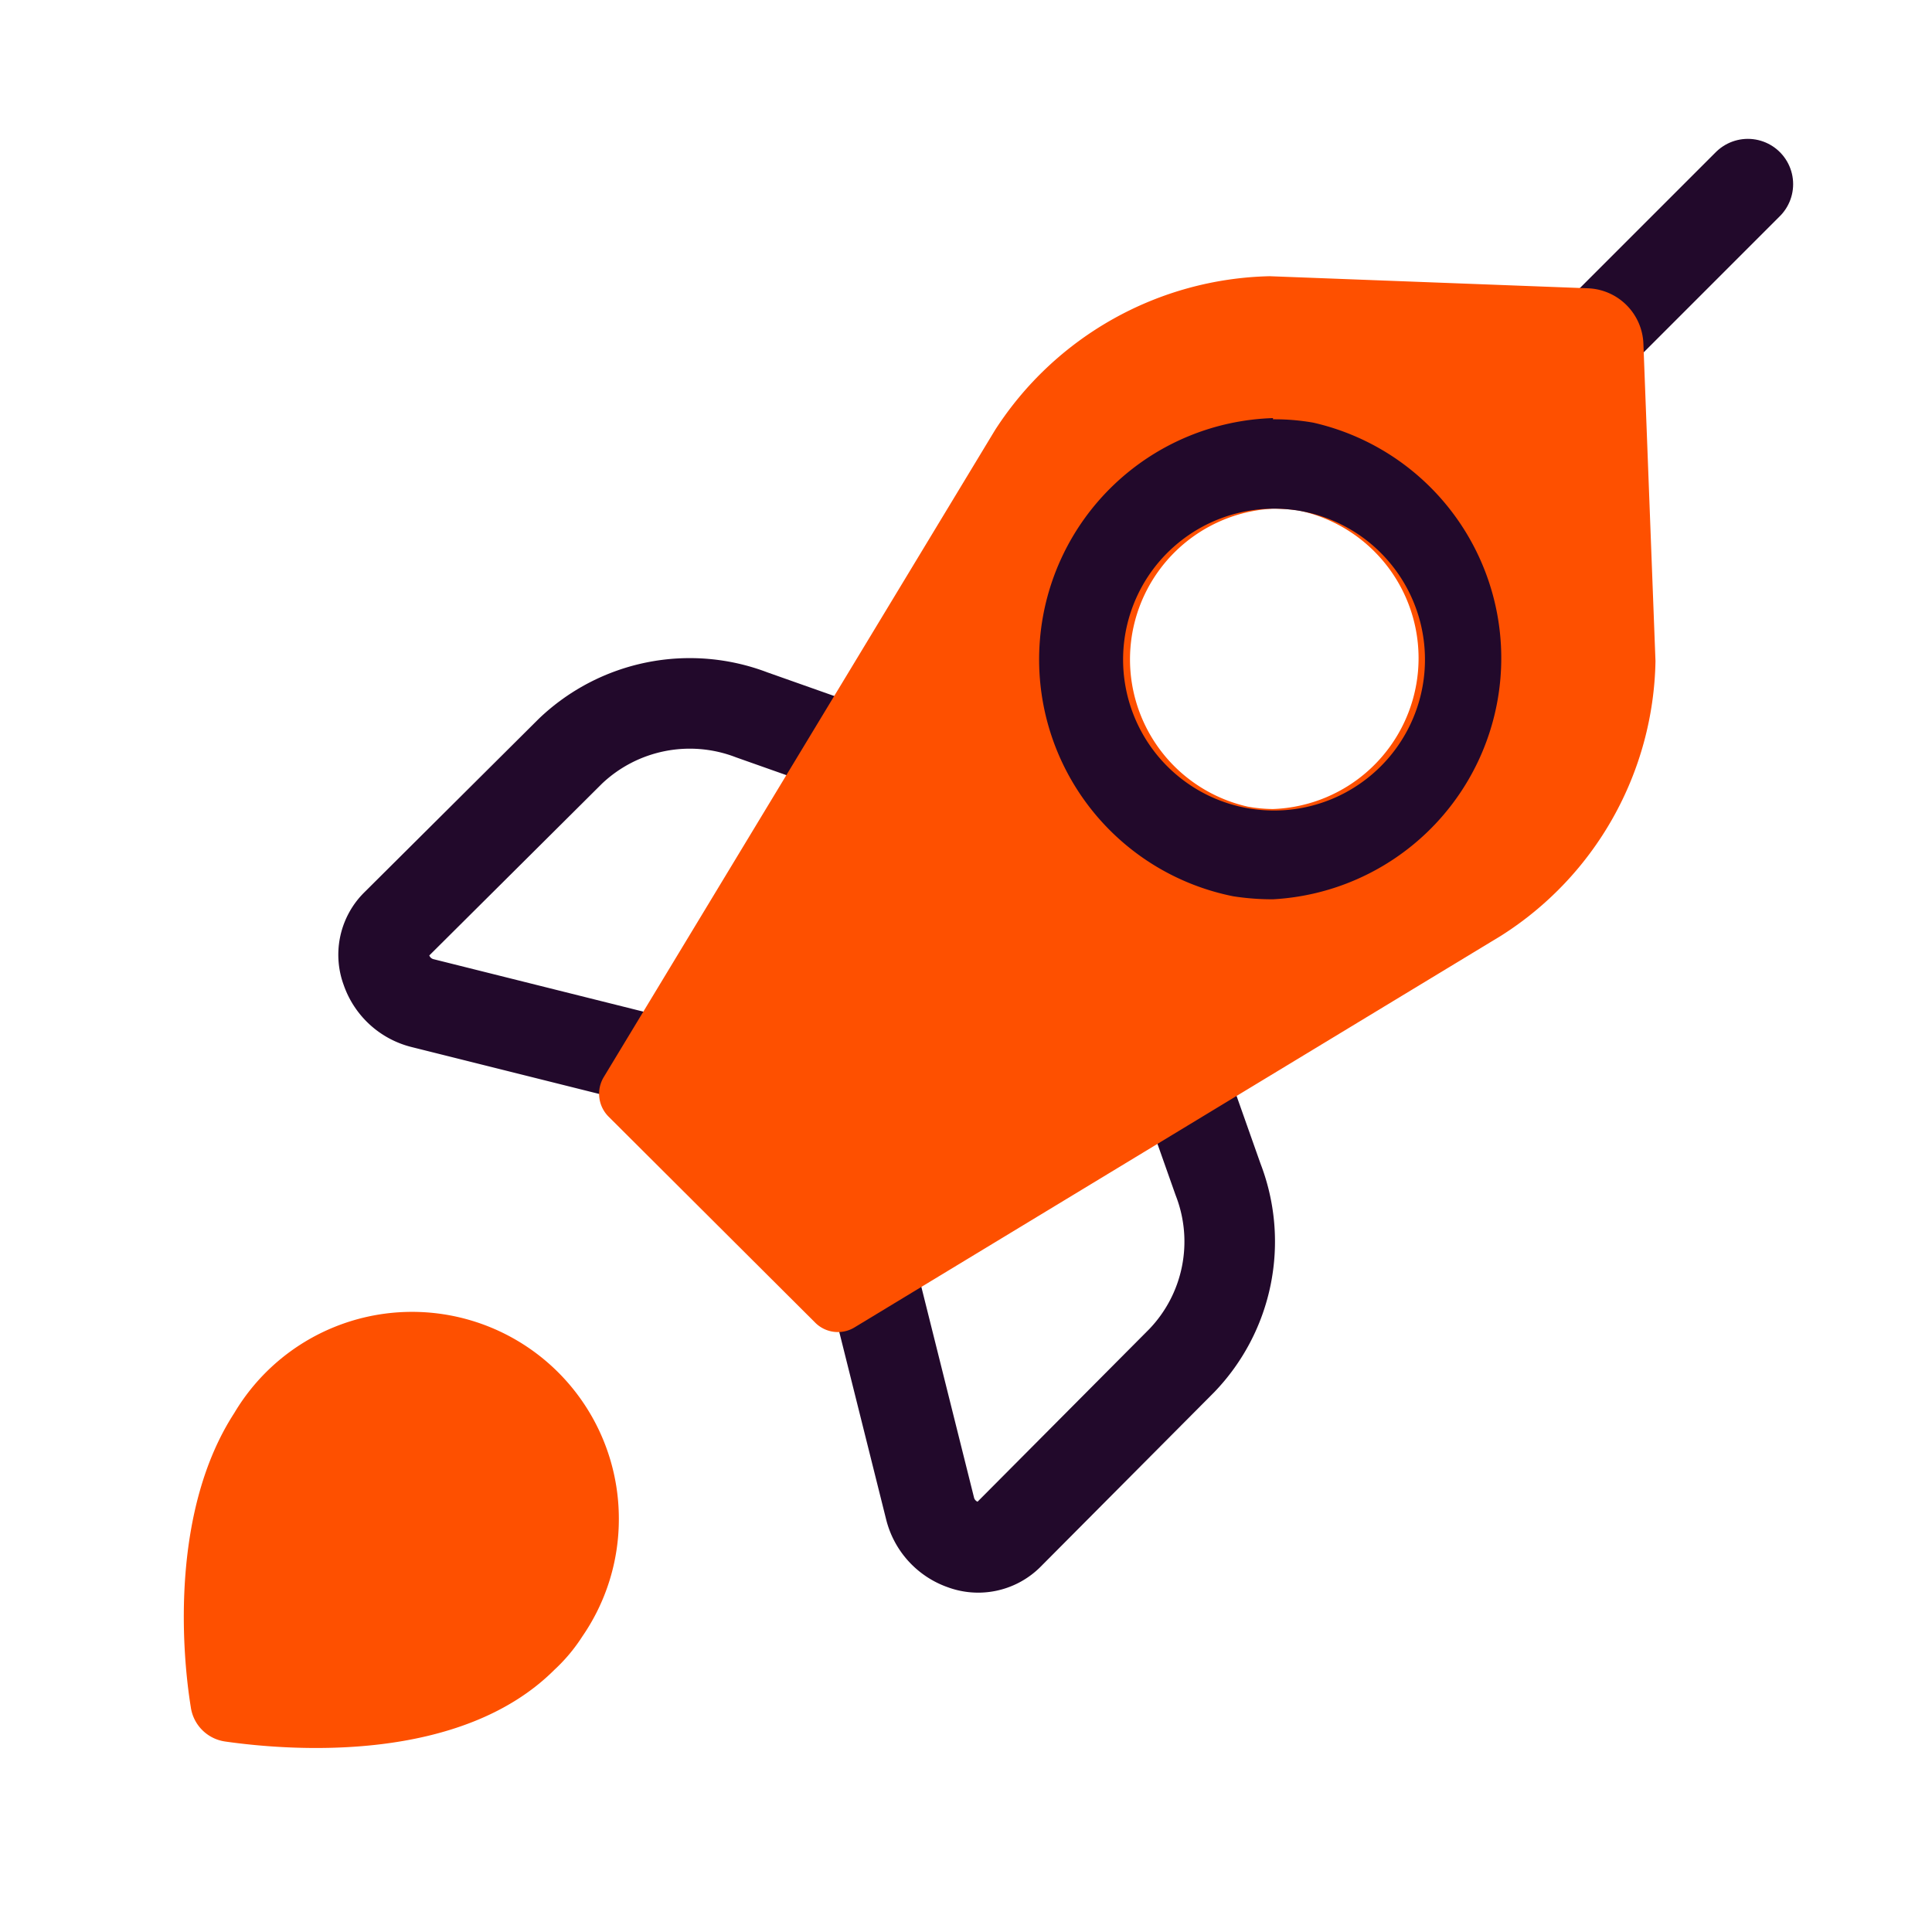 <?xml version="1.0" encoding="UTF-8"?> <svg xmlns="http://www.w3.org/2000/svg" id="Layer_1" data-name="Layer 1" viewBox="0 0 64 64"><defs><style> .cls-1 { fill: none; stroke: #22092b; stroke-linecap: round; stroke-linejoin: round; stroke-width: 3px; } .cls-2 { fill: #fe5000; } .cls-3 { fill: #22092b; } </style></defs><g id="startup-launch-1"><path id="Shape_485" data-name="Shape 485" class="cls-1" d="M52.77,11.23,57.9,6.1"></path><path id="Shape_487" data-name="Shape 487" class="cls-1" d="M28.21,24.85,24.9,23.68a5.73,5.73,0,0,0-6,1.2L13.1,30.65a1.41,1.41,0,0,0-.3,1.48,1.7,1.7,0,0,0,1.2,1.1l8,2"></path><path id="Shape_487-2" data-name="Shape 487" class="cls-1" d="M39.18,35.76l1.17,3.31a5.69,5.69,0,0,1-1.2,6l-5.76,5.79a1.42,1.42,0,0,1-1.48.31,1.7,1.7,0,0,1-1.1-1.2l-2-8"></path><path class="cls-2" d="M54.44,11.39A1.91,1.91,0,0,0,52.6,9.55l-10.54-.4a11.11,11.11,0,0,0-9.1,5.1L20,35.68A1.07,1.07,0,0,0,20.17,37L27,43.81a1.06,1.06,0,0,0,1.31.16L49.72,31a11,11,0,0,0,5.12-9.1ZM42.17,26.8a4.87,4.87,0,0,1-.84-.08,5,5,0,0,1,.84-9.87,6.18,6.18,0,0,1,.85.06,5,5,0,0,1-.85,9.89Z"></path><g id="Oval_60" data-name="Oval 60"><path class="cls-3" d="M42.17,16.85a5,5,0,1,1-4.9,5.81,5,5,0,0,1,4.9-5.81m0-3a8,8,0,0,0-1.32,15.84,8.38,8.38,0,0,0,1.32.1A8,8,0,0,0,43.5,14a7.39,7.39,0,0,0-1.33-.11Z"></path></g><path class="cls-2" d="M20.5,50.32A6.85,6.85,0,0,0,7.76,46.81C5.69,50,6,54.57,6.32,56.55a1.34,1.34,0,0,0,1.14,1.14c2.24.32,7.81.72,10.91-2.38a5.66,5.66,0,0,0,.92-1.1A6.84,6.84,0,0,0,20.5,50.32Z"></path></g></svg> 